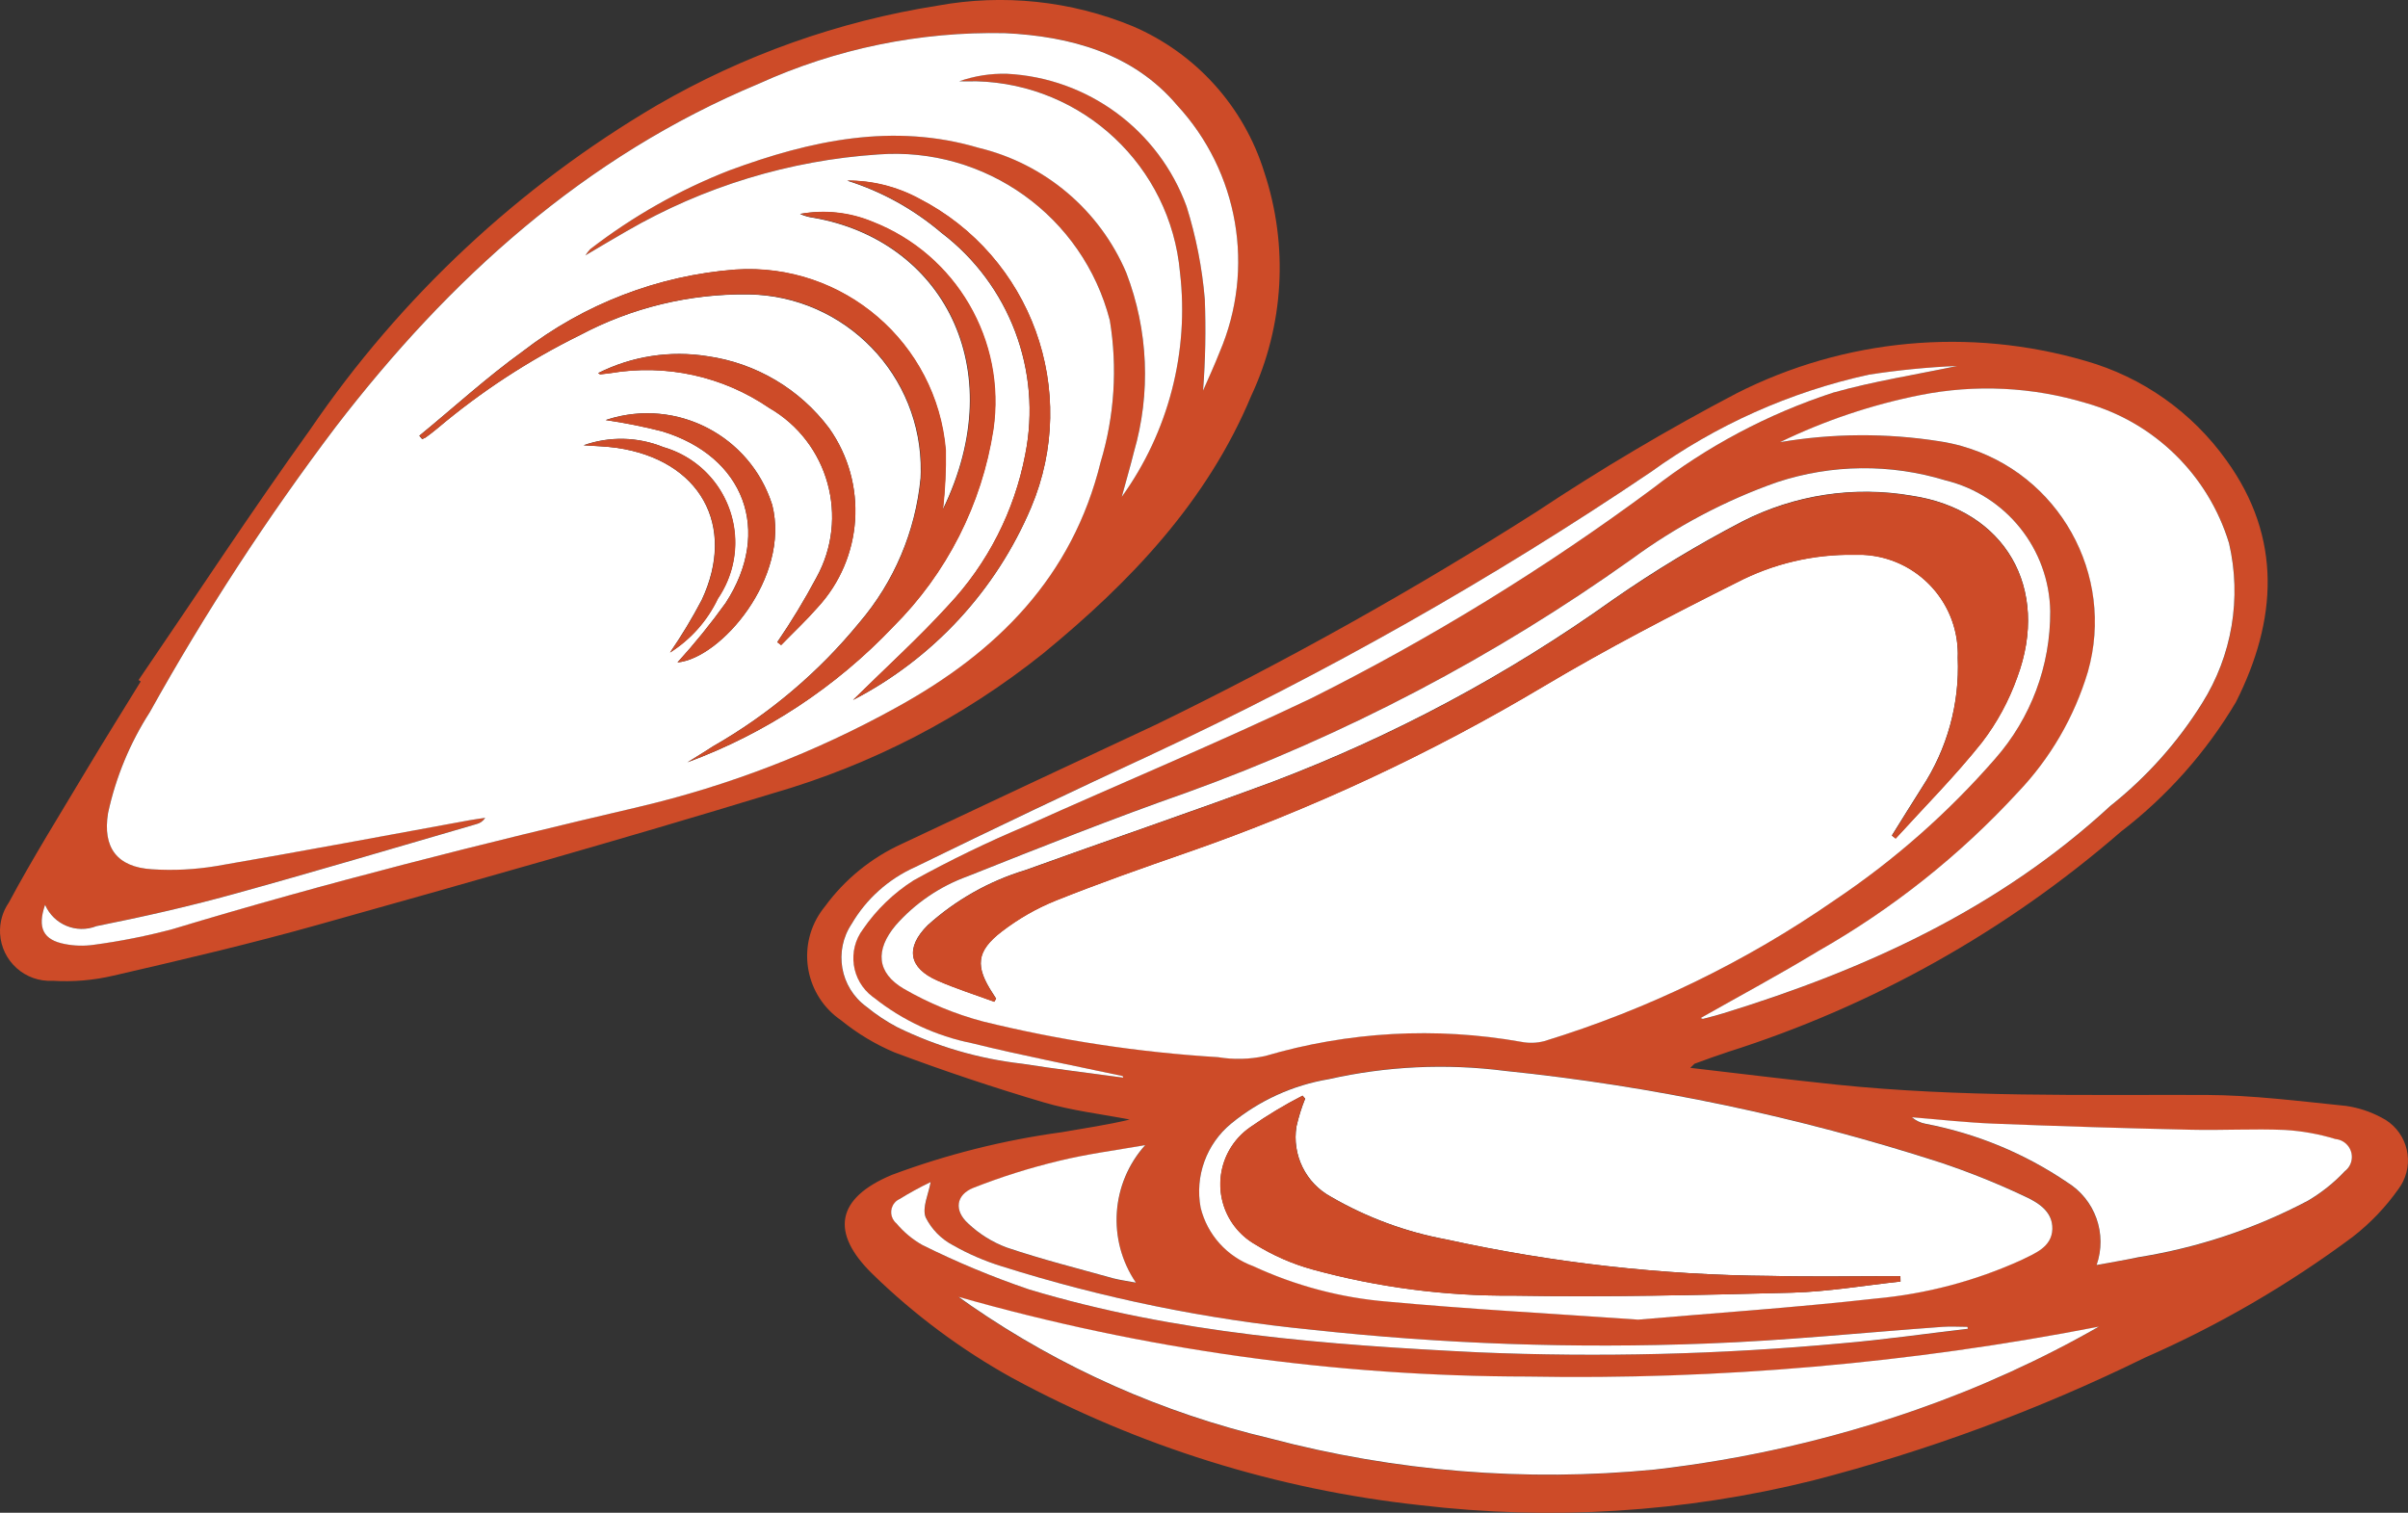 <?xml version="1.0" encoding="UTF-8"?><svg id="Calque_1" xmlns="http://www.w3.org/2000/svg" viewBox="0 0 359 225.56"><rect x="0" y="0" width="359" height="225.56" fill="#333333" stroke="none"/><defs><style>.cls-1{fill:#fff;}.cls-2{fill:#cd4b28;}</style></defs><g id="Groupe_241"><g id="Groupe_239"><path id="Tracé_252" class="cls-2" d="M251.98,159.22c7.5,.87,14.68,1.76,21.87,2.51,18.29,1.89,36.65,1.48,55,1.53,6.99,.03,13.98,.93,20.95,1.64,1.83,.27,3.59,.85,5.22,1.72,3.54,1.75,4.98,6.03,3.23,9.57-.19,.38-.41,.74-.66,1.08-1.91,2.71-4.22,5.13-6.84,7.16-9.62,7.16-20.01,13.2-30.99,18.01-15.86,7.78-32.47,13.92-49.57,18.33-19.13,4.75-38.96,5.98-58.54,3.65-21.29-2.32-41.92-8.76-60.74-18.96-7.58-4.2-14.57-9.4-20.78-15.45-6.42-6.23-5.45-11.37,2.84-14.83,8.17-3.05,16.66-5.18,25.31-6.36,3.37-.6,6.77-1.07,10.15-1.89-4.28-.83-8.68-1.33-12.85-2.57-7.48-2.21-14.91-4.7-22.22-7.44-2.86-1.21-5.54-2.82-7.95-4.78-5.3-3.61-6.67-10.83-3.06-16.13,.21-.3,.43-.6,.66-.88,2.95-4.02,6.88-7.22,11.41-9.29,12.63-5.96,25.27-11.89,37.93-17.8,19.48-9.48,38.4-20.07,56.68-31.7,9.65-6.41,19.62-12.32,29.88-17.7,16.09-8.16,34.68-9.88,52-4.83,8.49,2.41,15.9,7.65,21.02,14.83,8.37,11.59,7.55,23.88,1.42,36.04-4.43,7.47-10.25,14.02-17.13,19.31-17.08,14.83-37.02,26.01-58.58,32.85-1.68,.56-3.34,1.15-5.01,1.77-.11,.08-.2,.22-.64,.62Zm53.68-68.07c-.16-9.3-6.56-17.32-15.59-19.54-8.2-2.51-16.97-2.42-25.11,.26-7.75,2.73-15.06,6.6-21.68,11.47-20.42,14.56-42.74,26.28-66.33,34.81-11.01,3.83-21.84,8.17-32.68,12.49-4.13,1.5-7.82,4.01-10.73,7.31-3.06,3.67-2.88,7.08,1.25,9.48,3.7,2.13,7.66,3.77,11.78,4.86,11.49,2.81,23.21,4.59,35.03,5.32,2.33,.39,4.71,.34,7.02-.17,12.39-3.65,25.46-4.38,38.18-2.12,1.15,.23,2.34,.19,3.47-.11,15.43-4.74,30.03-11.83,43.29-21.03,8.86-5.94,16.89-13.03,23.9-21.07,5.34-6.07,8.26-13.88,8.21-21.96Zm-61.5,105.6c11.05-.95,23.29-1.77,35.47-3.16,7.52-.68,14.87-2.62,21.75-5.75,2.03-.98,4.52-1.92,4.6-4.6,.09-2.77-2.3-4.07-4.43-5.03-4-1.88-8.11-3.52-12.31-4.92-21.1-6.82-42.85-11.39-64.91-13.65-8.75-1.12-17.62-.7-26.22,1.24-5.35,.89-10.37,3.17-14.56,6.62-3.69,3.04-5.43,7.84-4.55,12.54,.99,4.03,3.93,7.31,7.84,8.72,6.31,2.93,13.09,4.72,20.03,5.29,12,1.12,24.01,1.76,37.3,2.69h0Zm21.22-130.81c7.87-1.33,15.91-1.38,23.8-.13,14.87,2.26,25.1,16.15,22.84,31.02-.17,1.12-.41,2.24-.72,3.33-2.02,6.76-5.61,12.94-10.49,18.04-8.64,9.37-18.67,17.34-29.75,23.64-5.75,3.49-11.66,6.65-17.49,9.96,.13,.04,.27,.15,.38,.12,1-.26,2-.52,2.99-.82,21.25-6.54,41.13-15.64,57.7-30.92,5.4-4.28,10.03-9.46,13.68-15.31,4.47-7.1,5.91-15.69,4.02-23.86-3.08-10.13-11.09-18-21.27-20.89-8.04-2.43-16.55-2.84-24.78-1.2-7.23,1.44-14.25,3.8-20.89,7.02h0Zm47.51,131.89c-28.04,5.47-56.59,7.97-85.16,7.45-28.69-.03-57.24-4.03-84.84-11.88l1.88,1.33c13.48,9.29,28.57,15.99,44.51,19.76,18.7,4.95,38.13,6.53,57.38,4.66,13.29-1.52,26.37-4.52,39.01-8.93,9.43-3.29,18.54-7.43,27.22-12.38h0Zm-.32-9.18c2.34-.44,4.28-.77,6.21-1.15,8.83-1.4,17.38-4.25,25.29-8.43,2.03-1.19,3.88-2.67,5.49-4.39,1.18-.89,1.41-2.58,.52-3.76-.45-.6-1.14-.98-1.88-1.05-2.46-.76-5-1.22-7.57-1.36-4.65-.2-9.31,.08-13.97-.03-9.82-.23-19.63-.53-29.45-.91-4.06-.16-8.11-.62-12.17-.95,.58,.49,1.28,.83,2.03,.97,7.56,1.43,14.74,4.4,21.11,8.72,4.17,2.57,6,7.7,4.39,12.33v.02Zm-145.12-27.97l-.1-.23c-7.49-1.61-15.03-3.06-22.47-4.9-5.32-1.07-10.31-3.39-14.56-6.75-3.28-2.25-4.11-6.73-1.85-10.01,.06-.08,.12-.17,.18-.25,2-2.91,4.56-5.39,7.55-7.28,5.43-3,11.02-5.7,16.73-8.11,14.15-6.36,28.48-12.33,42.48-19,17.86-8.93,34.91-19.4,50.96-31.3,8.07-6.28,17.17-11.11,26.89-14.29,6.06-1.71,12.33-2.68,18.5-3.98-4.4,.18-8.79,.61-13.15,1.29-11.74,2.57-22.82,7.53-32.57,14.56-23.6,15.92-48.41,29.97-74.21,42.01-11.88,5.46-23.69,11.08-35.42,16.86-3.96,1.77-7.26,4.73-9.46,8.47-2.69,4.03-1.73,9.46,2.18,12.33,1.42,1.17,2.97,2.2,4.6,3.06,5.84,2.87,12.14,4.71,18.6,5.45,5.03,.79,10.08,1.39,15.12,2.07v.02Zm3.29,10.08c-4.27,.77-8.6,1.3-12.81,2.34-4.36,1.05-8.63,2.4-12.8,4.04-2.62,1.05-2.9,3.4-.79,5.31,1.65,1.57,3.61,2.79,5.75,3.59,5.23,1.76,10.6,3.11,15.91,4.6,1,.28,2.03,.38,3.36,.64-4.31-6.34-3.74-14.81,1.39-20.51h0Zm122.64,27.39l-.03-.31c-1.24,0-2.49-.07-3.73,0-11.73,.84-23.44,2.05-35.18,2.49-19.67,.76-39.37,.07-58.94-2.07-15.67-1.54-31.13-4.71-46.14-9.45-2.53-.78-4.97-1.84-7.28-3.15-1.76-.92-3.18-2.37-4.06-4.15-.55-1.46,.44-3.49,.75-5.26-1.61,.77-3.17,1.63-4.69,2.56-1.07,.54-1.5,1.85-.96,2.92,.13,.26,.32,.5,.54,.69,1.08,1.3,2.4,2.4,3.88,3.23,5.15,2.56,10.46,4.77,15.9,6.62,21.84,6.58,44.4,8.28,67.01,9.38,18.04,.75,36.11,.3,54.1-1.34,6.29-.52,12.56-1.43,18.85-2.16h0Z"/><path id="Tracé_253" class="cls-1" d="M305.66,91.15c.05,8.09-2.87,15.91-8.21,21.98-7,8.04-15.04,15.13-23.9,21.07-13.26,9.2-27.86,16.29-43.29,21.03-1.13,.3-2.32,.34-3.47,.11-12.72-2.26-25.79-1.53-38.18,2.12-2.31,.5-4.69,.56-7.02,.17-11.81-.72-23.53-2.5-35.03-5.32-4.12-1.09-8.09-2.73-11.78-4.86-4.13-2.41-4.31-5.82-1.25-9.48,2.9-3.3,6.59-5.81,10.73-7.31,10.84-4.31,21.68-8.64,32.68-12.49,23.59-8.54,45.9-20.25,66.33-34.81,6.62-4.87,13.93-8.74,21.68-11.47,8.14-2.68,16.91-2.77,25.11-.26,9.03,2.21,15.44,10.23,15.6,19.52Zm-157.44,58.23l.28-.49c-.15-.24-.3-.49-.46-.72-2.68-4.07-2.54-6.34,1.32-9.3,2.45-1.89,5.16-3.44,8.03-4.6,6.43-2.57,12.98-4.88,19.52-7.15,18.57-6.45,36.44-14.78,53.32-24.86,9.31-5.54,18.97-10.55,28.67-15.41,5.41-2.81,11.44-4.24,17.54-4.14,8.19-.34,15.09,6.03,15.43,14.21,.02,.38,.02,.77,0,1.15,.3,6.84-1.57,13.6-5.33,19.33-1.51,2.38-3,4.78-4.49,7.17l.56,.44c4.32-4.75,8.87-9.31,12.86-14.33,2.25-2.93,4.02-6.2,5.26-9.68,4.98-13.31-1.82-25.01-15.71-27.09-8.61-1.49-17.47-.14-25.25,3.83-6.68,3.48-13.14,7.38-19.33,11.69-15.66,11.18-32.69,20.29-50.67,27.12-12.26,4.55-24.62,8.74-36.9,13.18-5.4,1.64-10.37,4.44-14.56,8.22-3.37,3.36-2.85,6.38,1.48,8.26,2.75,1.2,5.62,2.11,8.43,3.14h0Z"/><path id="Tracé_254" class="cls-1" d="M244.16,196.76c-13.27-.93-25.31-1.57-37.29-2.68-6.94-.57-13.71-2.36-20.03-5.29-3.91-1.42-6.85-4.69-7.84-8.72-.88-4.7,.86-9.5,4.55-12.54,4.19-3.44,9.21-5.73,14.56-6.62,8.6-1.94,17.48-2.36,26.22-1.24,22.06,2.26,43.81,6.83,64.91,13.65,4.2,1.4,8.31,3.04,12.31,4.92,2.11,.96,4.51,2.26,4.43,5.03-.09,2.68-2.59,3.61-4.6,4.6-6.87,3.12-14.23,5.07-21.75,5.75-12.19,1.37-24.43,2.19-35.47,3.15Zm-49.58-32.95l-.38-.44c-2.68,1.37-5.27,2.93-7.74,4.66-4.72,3.22-5.94,9.66-2.72,14.37,.89,1.3,2.06,2.38,3.43,3.16,2.63,1.63,5.48,2.88,8.47,3.71,9.79,2.68,19.9,4,30.05,3.91,13.83,.23,27.66-.07,41.48-.44,5.41-.15,10.79-1.08,16.18-1.66l-.03-.81c-6.43,0-12.87,.13-19.3-.03-16.28-.12-32.51-1.95-48.41-5.44-6.04-1.12-11.85-3.27-17.16-6.35-3.78-2.04-5.85-6.25-5.16-10.49,.32-1.42,.75-2.81,1.3-4.16h0Z"/><path id="Tracé_255" class="cls-1" d="M265.38,65.93c6.64-3.22,13.66-5.58,20.89-7.02,8.23-1.64,16.74-1.23,24.78,1.2,10.18,2.89,18.19,10.76,21.27,20.89,1.9,8.17,.45,16.76-4.02,23.86-3.65,5.85-8.28,11.02-13.68,15.31-16.57,15.29-36.45,24.38-57.7,30.92-.99,.3-1.99,.56-2.99,.82-.11,.03-.25-.07-.38-.12,5.84-3.31,11.76-6.48,17.49-9.96,11.08-6.3,21.12-14.27,29.75-23.64,4.88-5.1,8.47-11.28,10.49-18.04,4.1-14.47-4.31-29.53-18.78-33.63-1.09-.31-2.21-.55-3.33-.72-7.89-1.25-15.92-1.2-23.79,.13Z"/><path id="Tracé_256" class="cls-1" d="M312.89,197.82c-8.67,4.95-17.78,9.09-27.2,12.38-12.63,4.41-25.72,7.4-39.01,8.92-19.25,1.87-38.68,.29-57.38-4.66-15.93-3.77-31.03-10.47-44.51-19.76l-1.88-1.33c27.6,7.85,56.14,11.85,84.84,11.88,28.56,.52,57.1-1.97,85.15-7.44Z"/><path id="Tracé_257" class="cls-1" d="M312.57,188.64c1.63-4.64-.2-9.79-4.39-12.36-6.37-4.32-13.55-7.28-21.11-8.72-.75-.14-1.45-.47-2.03-.97,4.06,.33,8.11,.79,12.17,.95,9.81,.39,19.63,.69,29.45,.91,4.66,.11,9.32-.17,13.97,.03,2.57,.15,5.11,.61,7.57,1.36,1.47,.14,2.56,1.45,2.42,2.92-.07,.75-.45,1.43-1.05,1.88-1.61,1.72-3.46,3.19-5.49,4.39-7.91,4.18-16.45,7.02-25.29,8.43-1.92,.41-3.87,.73-6.21,1.16Z"/><path id="Tracé_258" class="cls-1" d="M167.45,160.68c-5.04-.69-10.09-1.29-15.1-2.08-6.47-.74-12.76-2.58-18.6-5.45-1.63-.86-3.17-1.89-4.6-3.06-3.91-2.86-4.87-8.3-2.18-12.33,2.19-3.74,5.5-6.7,9.46-8.47,11.75-5.75,23.56-11.37,35.42-16.86,25.8-12.04,50.61-26.09,74.21-42.01,9.74-7.03,20.83-11.99,32.57-14.56,4.36-.67,8.75-1.11,13.15-1.29-6.17,1.3-12.44,2.27-18.5,3.98-9.72,3.18-18.82,8.01-26.89,14.29-16.04,11.9-33.09,22.37-50.96,31.31-14,6.67-28.35,12.64-42.48,19-5.72,2.41-11.3,5.11-16.73,8.11-2.98,1.89-5.55,4.37-7.55,7.28-2.39,3.18-1.75,7.69,1.43,10.08,.08,.06,.16,.12,.25,.18,4.25,3.37,9.24,5.68,14.56,6.75,7.44,1.84,14.98,3.29,22.47,4.9l.08,.23Z"/><path id="Tracé_259" class="cls-1" d="M170.74,170.74c-5.13,5.7-5.7,14.17-1.39,20.51-1.32-.25-2.36-.38-3.36-.64-5.32-1.48-10.69-2.84-15.91-4.6-2.14-.8-4.09-2.02-5.75-3.59-2.11-1.92-1.83-4.26,.79-5.31,4.17-1.64,8.45-2.99,12.8-4.03,4.21-1.03,8.54-1.58,12.82-2.34Z"/><path id="Tracé_260" class="cls-1" d="M293.38,198.13c-6.29,.73-12.55,1.64-18.85,2.17-17.98,1.65-36.05,2.1-54.1,1.34-22.6-1.11-45.18-2.8-67.01-9.38-5.44-1.85-10.75-4.06-15.9-6.62-1.48-.83-2.79-1.93-3.88-3.23-.92-.77-1.04-2.14-.27-3.06,.19-.23,.42-.41,.69-.54,1.52-.93,3.08-1.79,4.69-2.56-.31,1.77-1.3,3.8-.75,5.26,.89,1.78,2.31,3.23,4.06,4.15,2.3,1.31,4.75,2.37,7.28,3.15,15.01,4.74,30.47,7.91,46.14,9.45,19.57,2.14,39.27,2.83,58.94,2.07,11.74-.43,23.45-1.64,35.18-2.49,1.24-.09,2.49,0,3.73,0l.05,.3Z"/><path id="Tracé_261" class="cls-2" d="M148.22,149.38c-2.81-1.03-5.68-1.94-8.43-3.14-4.33-1.89-4.85-4.9-1.48-8.26,4.19-3.78,9.16-6.59,14.56-8.22,12.26-4.44,24.65-8.64,36.9-13.18,17.99-6.82,35.02-15.94,50.68-27.11,6.19-4.3,12.64-8.2,19.33-11.69,7.78-3.97,16.64-5.32,25.25-3.83,13.88,2.08,20.66,13.79,15.71,27.09-1.24,3.48-3.01,6.75-5.26,9.68-3.99,5.01-8.54,9.58-12.86,14.33l-.56-.44c1.5-2.39,2.98-4.79,4.49-7.17,3.76-5.73,5.62-12.49,5.33-19.33,.3-8.19-6.09-15.07-14.28-15.37-.38-.01-.77-.01-1.15,0-6.1-.1-12.12,1.32-17.54,4.14-9.7,4.85-19.36,9.87-28.67,15.41-16.88,10.08-34.75,18.41-53.32,24.86-6.54,2.27-13.08,4.57-19.52,7.15-2.87,1.16-5.57,2.71-8.03,4.6-3.86,2.96-4.01,5.23-1.32,9.3,.16,.23,.31,.48,.46,.72l-.3,.47Z"/><path id="Tracé_262" class="cls-2" d="M194.57,163.81c-.55,1.35-.98,2.74-1.3,4.16-.68,4.24,1.39,8.45,5.16,10.49,5.31,3.09,11.12,5.24,17.16,6.35,15.9,3.49,32.13,5.32,48.41,5.44,6.43,.15,12.87,.03,19.3,.03l.03,.81c-5.39,.58-10.77,1.51-16.18,1.66-13.82,.36-27.66,.67-41.48,.44-10.15,.09-20.26-1.22-30.05-3.91-2.98-.83-5.83-2.08-8.47-3.71-4.97-2.83-6.7-9.14-3.87-14.11,.78-1.37,1.86-2.54,3.16-3.43,2.47-1.73,5.05-3.28,7.74-4.66l.39,.44Z"/></g><g id="Groupe_240"><path id="Tracé_263" class="cls-2" d="M20.65,101.41c8.53-12.49,16.82-25.14,25.63-37.42,13.44-19.7,31.06-36.18,51.62-48.27,12.93-7.5,27.13-12.55,41.89-14.88,9.78-1.79,19.87-.72,29.06,3.06,9.43,4.03,16.61,12,19.64,21.79,3.63,10.95,2.94,22.88-1.95,33.33-6.59,15.81-18.05,27.77-31.03,38.42-11.91,9.52-25.58,16.6-40.23,20.83-22.6,6.9-45.35,13.3-68.09,19.68-10.01,2.81-20.14,5.18-30.27,7.52-2.97,.7-6.03,.96-9.07,.77-4.11,.22-7.61-2.92-7.84-7.03-.09-1.65,.37-3.28,1.31-4.64,3.6-6.72,7.66-13.2,11.57-19.76,2.65-4.43,5.39-8.81,8.09-13.2l-.33-.22ZM179.36,58.23c.86-2,1.72-3.83,2.46-5.72,5.34-12.46,2.85-26.9-6.35-36.85-6.51-7.73-15.91-10.27-25.67-10.73-12.64-.26-25.17,2.32-36.68,7.54-26.01,10.86-46.12,29.12-63.06,51.16-10.22,13.53-19.49,27.76-27.74,42.57-2.96,4.59-5.06,9.68-6.21,15.02-.84,5.16,1.34,8.05,6.54,8.38,3.19,.21,6.4,.05,9.55-.47,12.62-2.17,25.2-4.55,37.79-6.84,.79-.14,1.57-.24,2.35-.36-.3,.48-.77,.81-1.32,.94-12.16,3.52-24.28,7.15-36.48,10.51-6.65,1.84-13.41,3.35-20.16,4.7-2.99,1.18-6.38-.23-7.66-3.18-1.18,3.45-.26,5.25,2.95,5.85,1.43,.28,2.89,.32,4.33,.11,3.96-.53,7.89-1.31,11.75-2.34,22.92-6.93,46.12-12.75,69.44-18.21,13.47-3.16,26.44-8.17,38.53-14.88,14.94-8.25,26.16-19.43,30.37-36.55,2.07-6.84,2.54-14.07,1.37-21.12-4-15.53-18.57-25.96-34.56-24.74-13.19,.88-26.01,4.79-37.45,11.42-1.92,1.1-3.81,2.24-6.18,3.63,.21-.33,.45-.63,.71-.92,6.34-4.89,13.34-8.85,20.8-11.77,12.06-4.44,24.39-7.13,37.12-3.35,9.87,2.37,18.04,9.27,22.01,18.62,3.29,8.56,3.69,17.97,1.13,26.78-.54,2.14-1.15,4.27-1.8,6.64,6.96-9.68,10.06-21.61,8.68-33.46-1.41-15.83-14.46-28.09-30.35-28.5-.85,.03-1.71,0-2.57,0,2.28-.8,4.68-1.18,7.1-1.12,12.09,.61,22.65,8.4,26.8,19.77,1.41,4.5,2.32,9.14,2.72,13.83,.17,4.55,.08,9.1-.27,13.64Z"/><path id="Tracé_264" class="cls-1" d="M179.36,58.23c.35-4.53,.43-9.08,.26-13.62-.4-4.7-1.31-9.34-2.72-13.83-4.15-11.38-14.7-19.17-26.8-19.78-2.41-.06-4.82,.32-7.1,1.12,.86,0,1.72,.03,2.57,0,15.89,.41,28.94,12.67,30.35,28.5,1.38,11.84-1.71,23.78-8.68,33.46,.64-2.37,1.27-4.5,1.8-6.64,2.56-8.81,2.16-18.21-1.13-26.78-3.97-9.34-12.14-16.25-22.01-18.62-12.73-3.78-25.06-1.1-37.12,3.35-7.46,2.91-14.46,6.87-20.8,11.77-.26,.29-.5,.59-.71,.92,2.37-1.4,4.26-2.53,6.18-3.63,11.44-6.63,24.25-10.54,37.45-11.42,15.99-1.22,30.56,9.21,34.56,24.74,1.16,7.05,.69,14.28-1.37,21.12-4.21,17.13-15.41,28.31-30.37,36.55-12.1,6.71-25.07,11.72-38.53,14.88-23.31,5.45-46.51,11.28-69.44,18.21-3.86,1.03-7.79,1.81-11.75,2.34-1.44,.21-2.91,.17-4.33-.11-3.22-.61-4.14-2.4-2.95-5.85,1.28,2.95,4.67,4.36,7.66,3.18,6.76-1.35,13.51-2.87,20.16-4.7,12.2-3.36,24.32-6.98,36.48-10.51,.55-.13,1.02-.46,1.32-.94-.77,.12-1.56,.22-2.35,.36-12.59,2.3-25.17,4.67-37.79,6.84-3.16,.52-6.36,.68-9.55,.47-5.2-.32-7.38-3.22-6.54-8.38,1.15-5.34,3.26-10.43,6.21-15.02,8.25-14.82,17.52-29.04,27.74-42.57,16.94-22.03,37.05-40.3,63.06-51.16,11.51-5.23,24.05-7.8,36.68-7.54,9.74,.46,19.13,3,25.67,10.73,9.21,9.95,11.69,24.39,6.35,36.85-.74,1.89-1.59,3.73-2.46,5.72Zm-116.85,6.74l.42,.51c.18-.07,.35-.15,.51-.24,.59-.43,1.17-.86,1.72-1.33,6.5-5.49,13.64-10.16,21.27-13.92,7.75-4.12,16.41-6.21,25.18-6.09,14.4,.23,25.89,12.09,25.66,26.49,0,.3-.01,.6-.03,.9-.76,7.94-3.94,15.46-9.12,21.53-6.09,7.44-13.49,13.7-21.84,18.47-.67,.43-1.34,.87-2.02,1.28-.59,.38-1.19,.73-1.79,1.1,11.63-4.29,22.12-11.2,30.65-20.19,7.99-7.95,13.22-18.25,14.94-29.39,1.94-13.29-5.55-26.16-18.06-31.03-3.39-1.4-7.12-1.8-10.73-1.15,.65,.29,1.33,.48,2.03,.57,19.02,3.31,29.58,22.26,19.25,43.5,.33-2.94,.47-5.89,.42-8.85-1.35-16.02-15.29-28-31.34-26.93-11.54,.88-22.57,5.13-31.73,12.21-5.33,3.84-10.24,8.34-15.39,12.56h-.02Zm64.66,39.41c11.93-6.18,21.32-16.33,26.55-28.7,7.34-17.36,.05-37.45-16.72-46.06-3.28-1.77-6.96-2.7-10.69-2.68,5.14,1.62,9.91,4.26,14.02,7.76,10.17,7.73,15.03,20.59,12.51,33.11-1.61,8.42-5.58,16.22-11.46,22.47-4.42,4.85-9.32,9.29-14.2,14.1h-.02Zm-37.99-48.75c.21,.13,.26,.19,.31,.18,.5-.05,1-.11,1.51-.18,8.27-1.41,16.76,.45,23.68,5.19,8.85,5.11,11.98,16.38,7.02,25.32-1.76,3.3-3.7,6.51-5.82,9.6l.57,.44c1.8-1.85,3.7-3.63,5.4-5.57,6.84-7.38,7.58-18.55,1.76-26.77-4.38-5.84-10.89-9.7-18.12-10.73-5.56-.89-11.27-.02-16.3,2.51h-.02Zm11.81,43.14c6.46-.58,16.86-12.64,14.14-23.47-3.24-10.29-14.2-16.02-24.5-12.78-.11,.03-.22,.07-.33,.11,2.83,.41,5.64,.97,8.41,1.68,12.26,3.73,16.45,14.85,9.48,25.58-2.22,3.1-4.62,6.06-7.18,8.88h-.02Zm-1.11-1.48c3.09-1.95,5.56-4.73,7.13-8.03,4.62-6.75,2.89-15.97-3.86-20.59-1.31-.89-2.75-1.57-4.27-2.01-3.79-1.54-8.02-1.64-11.88-.27,1.64,.12,3.3,.15,4.93,.38,12.4,1.8,17.9,11.54,12.69,22.67-1.42,2.71-3,5.33-4.73,7.85h-.01Z"/><path id="Tracé_265" class="cls-2" d="M62.52,64.98c5.13-4.21,10.06-8.72,15.44-12.59,9.16-7.08,20.19-11.33,31.73-12.21,16.04-1.07,29.98,10.91,31.34,26.93,.05,2.96-.09,5.91-.42,8.85,10.34-21.24-.23-40.19-19.25-43.51-.7-.09-1.39-.28-2.03-.57,3.61-.65,7.34-.26,10.73,1.15,12.52,4.87,20.01,17.74,18.06,31.03-1.72,11.14-6.95,21.44-14.94,29.39-8.53,8.99-19.02,15.9-30.65,20.19,.6-.36,1.2-.72,1.79-1.1,.68-.42,1.35-.85,2.02-1.28,8.35-4.77,15.75-11.03,21.84-18.47,5.17-6.07,8.36-13.59,9.12-21.53,.72-14.38-10.35-26.63-24.74-27.36-.3-.01-.6-.03-.9-.03-8.77-.12-17.43,1.97-25.18,6.09-7.63,3.76-14.77,8.43-21.27,13.92-.55,.47-1.15,.9-1.72,1.33-.16,.1-.33,.18-.51,.24l-.45-.48Z"/><path id="Tracé_266" class="cls-2" d="M127.18,104.36c4.88-4.82,9.78-9.26,14.21-14.12,5.87-6.25,9.84-14.05,11.46-22.47,2.52-12.52-2.34-25.39-12.51-33.11-4.11-3.5-8.87-6.14-14.02-7.76,3.73-.01,7.41,.91,10.69,2.68,16.77,8.61,24.06,28.7,16.72,46.06-5.23,12.38-14.62,22.53-26.54,28.72Z"/><path id="Tracé_267" class="cls-2" d="M89.19,55.63c5.04-2.52,10.75-3.4,16.31-2.5,7.22,1.03,13.74,4.89,18.12,10.73,5.82,8.22,5.09,19.39-1.76,26.77-1.7,1.94-3.6,3.71-5.4,5.57l-.57-.44c2.11-3.09,4.05-6.3,5.82-9.6,4.96-8.94,1.83-20.21-7.02-25.32-6.92-4.74-15.41-6.6-23.68-5.19-.5,.07-1.01,.13-1.51,.18-.05,0-.11-.06-.31-.19Z"/><path id="Tracé_268" class="cls-2" d="M100.99,98.78c2.57-2.82,4.98-5.78,7.21-8.88,6.97-10.73,2.79-21.84-9.48-25.58-2.77-.7-5.58-1.26-8.41-1.68,10.24-3.42,21.3,2.11,24.72,12.34,.04,.11,.07,.22,.11,.33,2.7,10.83-7.69,22.88-14.14,23.46Z"/><path id="Tracé_269" class="cls-2" d="M99.89,97.31c1.74-2.52,3.33-5.15,4.76-7.86,5.21-11.13-.3-20.87-12.69-22.67-1.63-.23-3.29-.26-4.93-.38,3.86-1.37,8.08-1.27,11.88,.27,7.86,2.26,12.41,10.47,10.14,18.33-.44,1.52-1.12,2.96-2.01,4.27-1.57,3.3-4.05,6.09-7.14,8.04Z"/></g></g></svg>